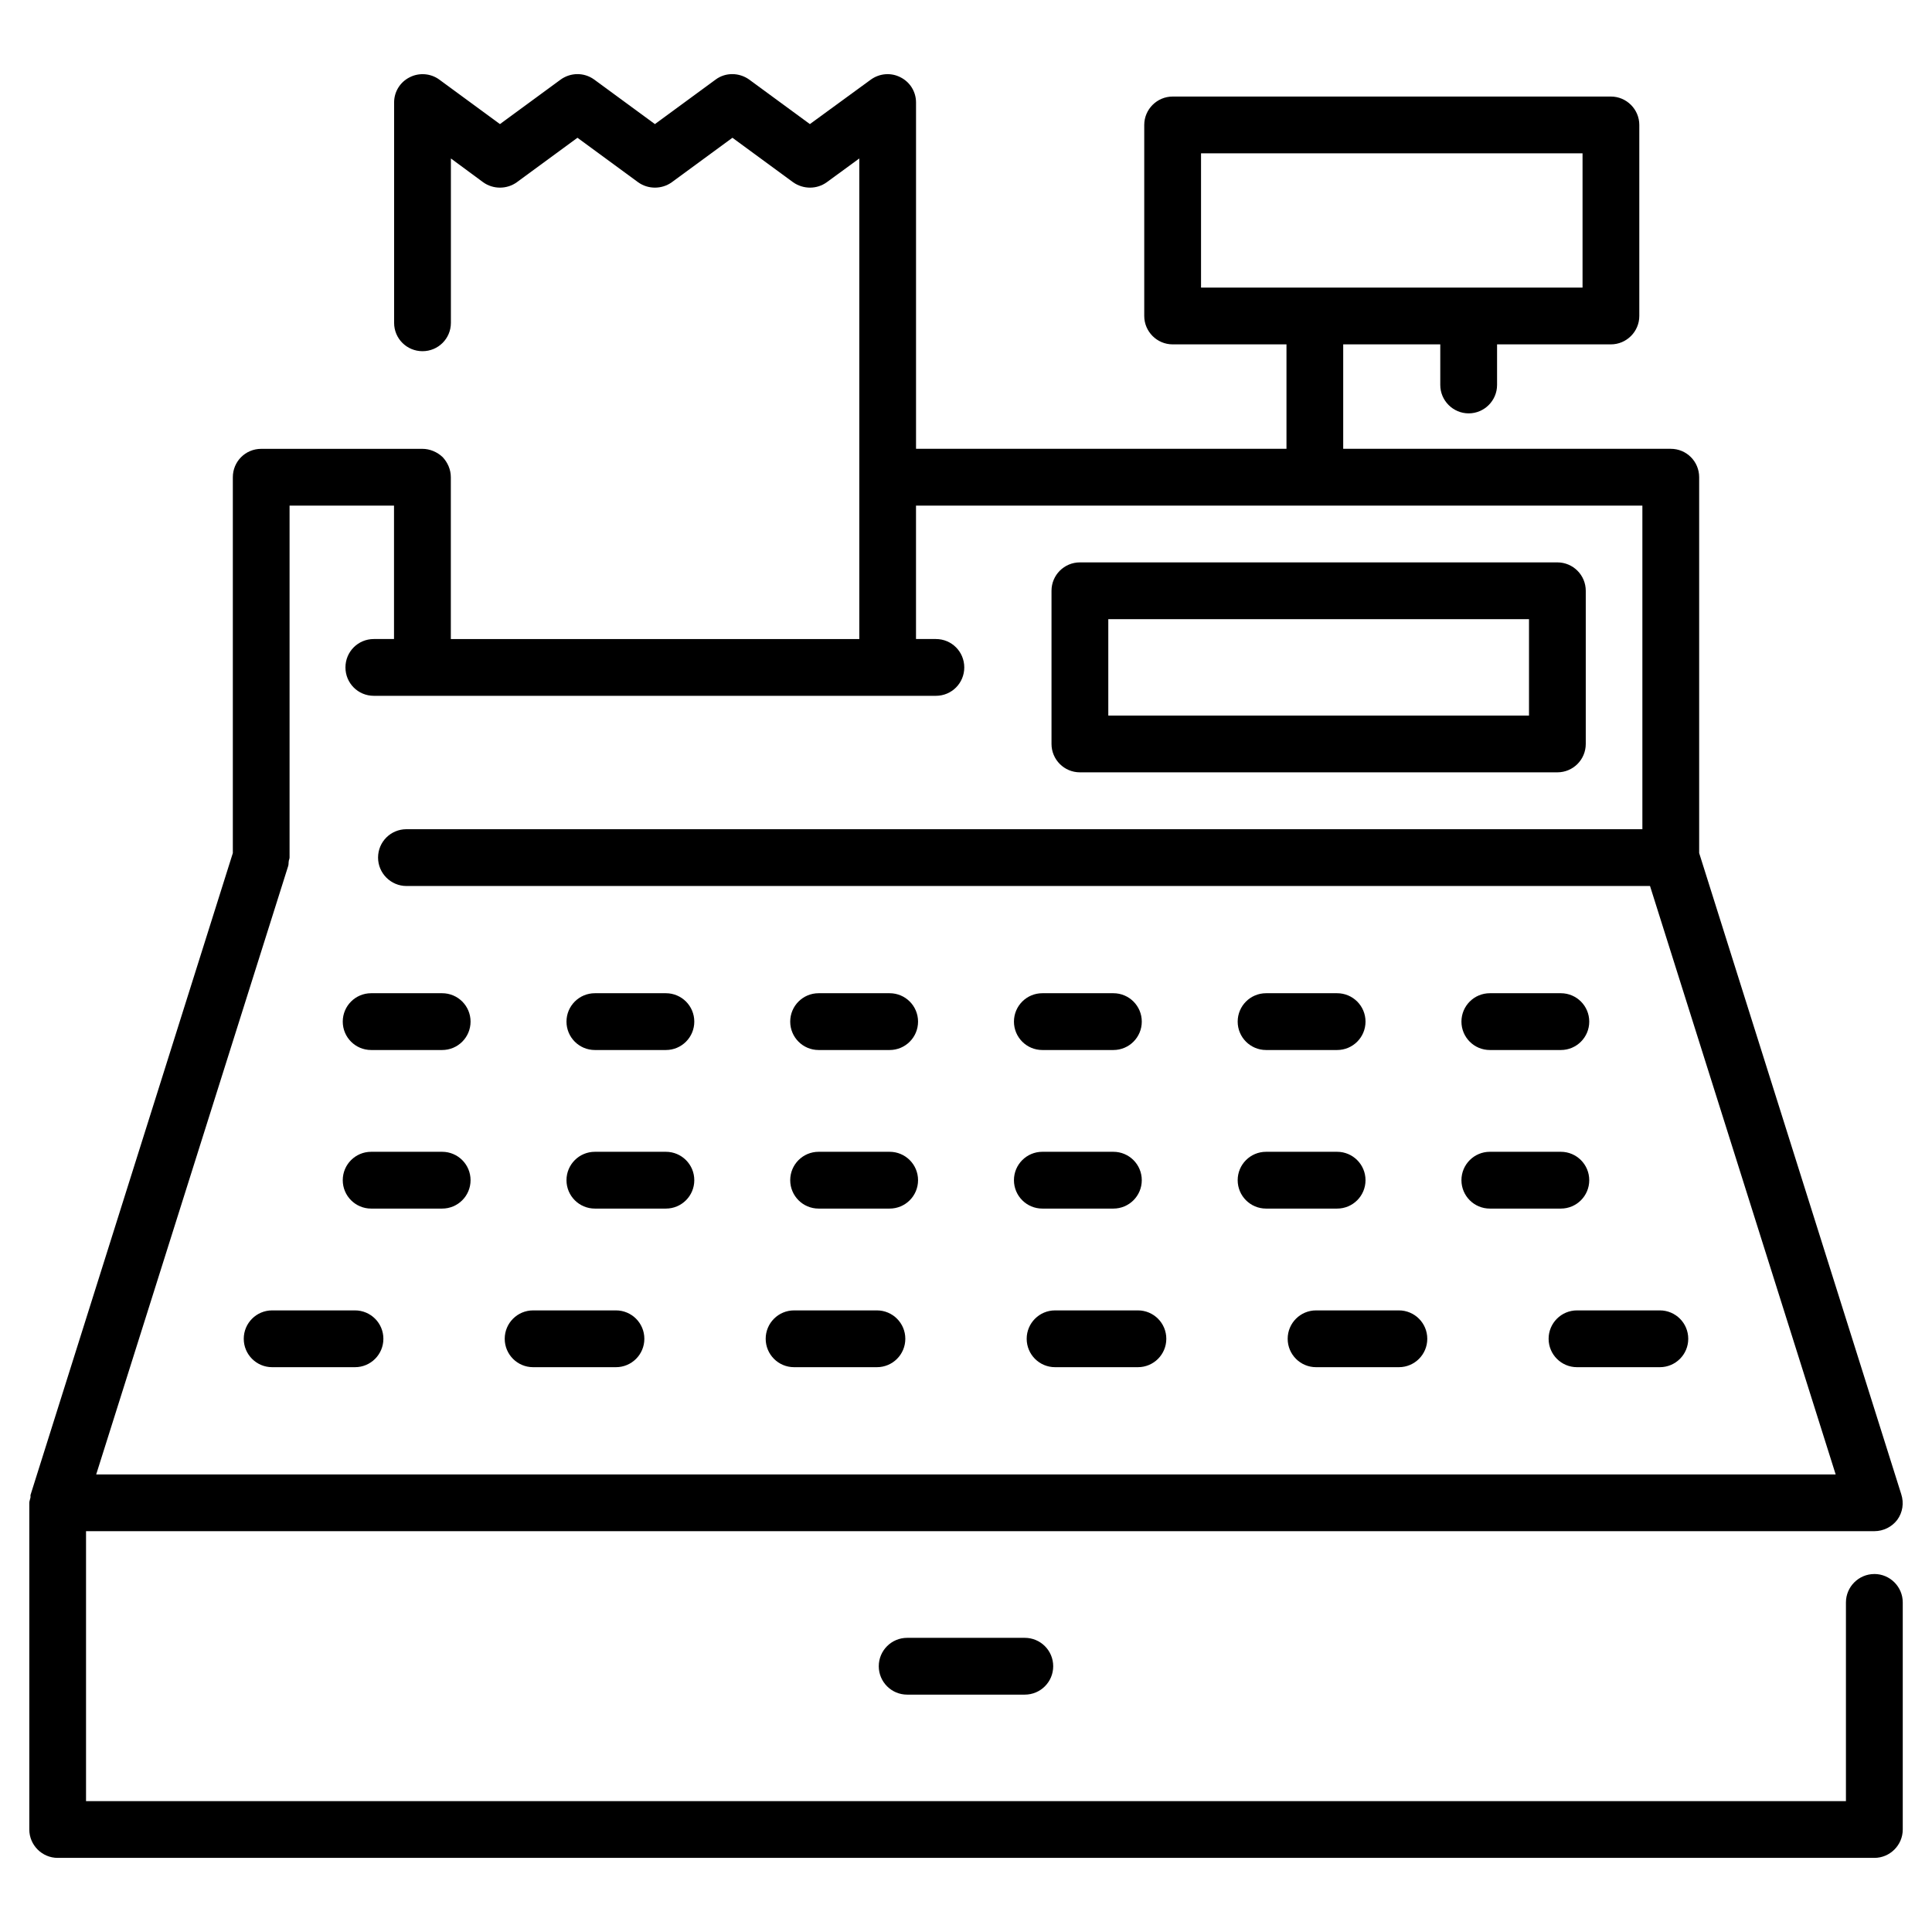 <?xml version="1.0" encoding="UTF-8"?> <svg xmlns="http://www.w3.org/2000/svg" id="Layer_1" height="512" viewBox="0 0 66 66" width="512"><g><path d="m64.03 53.771c-.533 0-.97.436-.97.97v6.788h-60.121v-9.222h61.09c.31 0 .601-.145.785-.388.184-.252.233-.572.136-.873l-6.904-21.905v-12.839c0-.533-.427-.97-.97-.97h-11.19v-3.568h3.316v1.387c0 .533.436.97.97.97s.97-.436.97-.97v-1.387h3.889c.533 0 .97-.436.97-.97v-6.526c0-.533-.436-.97-.97-.97h-14.972c-.533 0-.97.436-.97.97v6.526c0 .533.436.97.97.97h3.889v3.568h-12.655v-11.83c0-.368-.204-.698-.533-.863-.32-.165-.708-.136-1.008.078l-2.085 1.522-2.075-1.522c-.339-.242-.805-.252-1.144 0l-2.075 1.522-2.075-1.522c-.349-.252-.805-.242-1.144 0l-2.075 1.522-2.075-1.522c-.291-.213-.688-.242-1.008-.078-.33.165-.533.495-.533.863v7.525c0 .543.436.97.97.97s.97-.427.97-.97v-5.614l1.105.815c.339.242.805.242 1.144 0l2.075-1.522 2.075 1.522c.339.242.805.242 1.144 0l2.075-1.522 2.075 1.522c.349.242.805.242 1.144 0l1.115-.815v16.417h-13.954v-5.527c0-.262-.107-.504-.281-.689-.184-.174-.436-.281-.688-.281h-5.508c-.543 0-.97.436-.97.97v12.839l-6.904 21.905c-.019.039 0 .077-.01.116-.01.058-.039.116-.039.174v11.161c0 .533.436.97.97.97h62.06c.533 0 .97-.436.97-.97v-7.758c0-.533-.436-.97-.97-.97zm-23.001-43.946v-4.587h13.033v4.587zm-31.185 19.762c.019-.058.01-.107.019-.155 0-.049.029-.087.029-.136v-12.024h3.568v4.558h-.689c-.543 0-.97.436-.97.97s.427.97.97.97h19.2c.543 0 .97-.436.97-.97s-.427-.97-.97-.97h-.679v-4.558h24.814v11.055h-42.221c-.533 0-.97.427-.97.97 0 .533.436.97.97.97h42.482l6.342 20.102h-59.423z"></path><path d="m36.891 26.384h16.311c.536 0 .97-.434.97-.97v-5.232c0-.535-.434-.97-.97-.97h-16.311c-.536 0-.97.434-.97.97v5.232c0 .535.434.97.97.97zm.97-5.232h14.372v3.293h-14.372z"></path><path d="m15.105 33.93h-2.426c-.536 0-.97.434-.97.97s.434.97.97.97h2.426c.536 0 .97-.434.97-.97s-.434-.97-.97-.97z"></path><path d="m22.748 33.93h-2.426c-.536 0-.97.434-.97.97s.434.97.97.97h2.426c.536 0 .97-.434.97-.97s-.434-.97-.97-.97z"></path><path d="m30.392 33.93h-2.427c-.536 0-.97.434-.97.97s.434.97.97.97h2.427c.536 0 .97-.434.97-.97s-.434-.97-.97-.97z"></path><path d="m35.608 35.87h2.427c.536 0 .97-.434.97-.97s-.434-.97-.97-.97h-2.427c-.536 0-.97.434-.97.97s.434.97.97.97z"></path><path d="m43.251 35.87h2.427c.536 0 .97-.434.97-.97s-.434-.97-.97-.97h-2.427c-.536 0-.97.434-.97.97 0.0.535.434.97.97.97z"></path><path d="m50.895 35.87h2.426c.536 0 .97-.434.97-.97s-.434-.97-.97-.97h-2.426c-.536 0-.97.434-.97.97s.434.97.97.97z"></path><path d="m15.105 39.347h-2.426c-.536 0-.97.434-.97.97s.434.97.97.97h2.426c.536 0 .97-.434.97-.97s-.434-.97-.97-.97z"></path><path d="m22.748 39.347h-2.426c-.536 0-.97.434-.97.97s.434.97.97.97h2.426c.536 0 .97-.434.97-.97s-.434-.97-.97-.97z"></path><path d="m30.392 39.347h-2.427c-.536 0-.97.434-.97.97s.434.97.97.97h2.427c.536 0 .97-.434.97-.97s-.434-.97-.97-.97z"></path><path d="m38.035 41.287c.536 0 .97-.434.97-.97s-.434-.97-.97-.97h-2.427c-.536 0-.97.434-.97.97s.434.97.97.97z"></path><path d="m46.648 40.317c0-.535-.434-.97-.97-.97h-2.427c-.536 0-.97.434-.97.97s.434.97.97.97h2.427c.536 0 .97-.434.97-.97z"></path><path d="m54.291 40.317c0-.535-.434-.97-.97-.97h-2.426c-.536 0-.97.434-.97.97s.434.97.97.97h2.426c.536 0 .97-.434.97-.97z"></path><path d="m12.127 44.765h-2.83c-.536 0-.97.434-.97.97s.434.97.97.97h2.83c.536 0 .97-.434.97-.97s-.434-.97-.97-.97z"></path><path d="m21.042 44.765h-2.83c-.536 0-.97.434-.97.97s.434.97.97.97h2.83c.536 0 .97-.434.97-.97s-.434-.97-.97-.97z"></path><path d="m29.957 44.765h-2.83c-.536 0-.97.434-.97.97s.434.97.97.97h2.83c.536 0 .97-.434.97-.97s-.434-.97-.97-.97z"></path><path d="m38.873 44.765h-2.83c-.536 0-.97.434-.97.97s.434.97.97.97h2.83c.536 0 .97-.434.97-.97s-.434-.97-.97-.97z"></path><path d="m47.788 44.765h-2.829c-.536 0-.97.434-.97.97s.434.97.97.97h2.829c.536 0 .97-.434.97-.97s-.434-.97-.97-.97z"></path><path d="m56.703 44.765h-2.83c-.536 0-.97.434-.97.97s.434.97.97.97h2.83c.536 0 .97-.434.97-.97s-.434-.97-.97-.97z"></path><path d="m30.99 55.951c-.536 0-.97.434-.97.97s.434.97.97.97h4.019c.536 0 .97-.434.97-.97s-.434-.97-.97-.97z"></path></g></svg> 